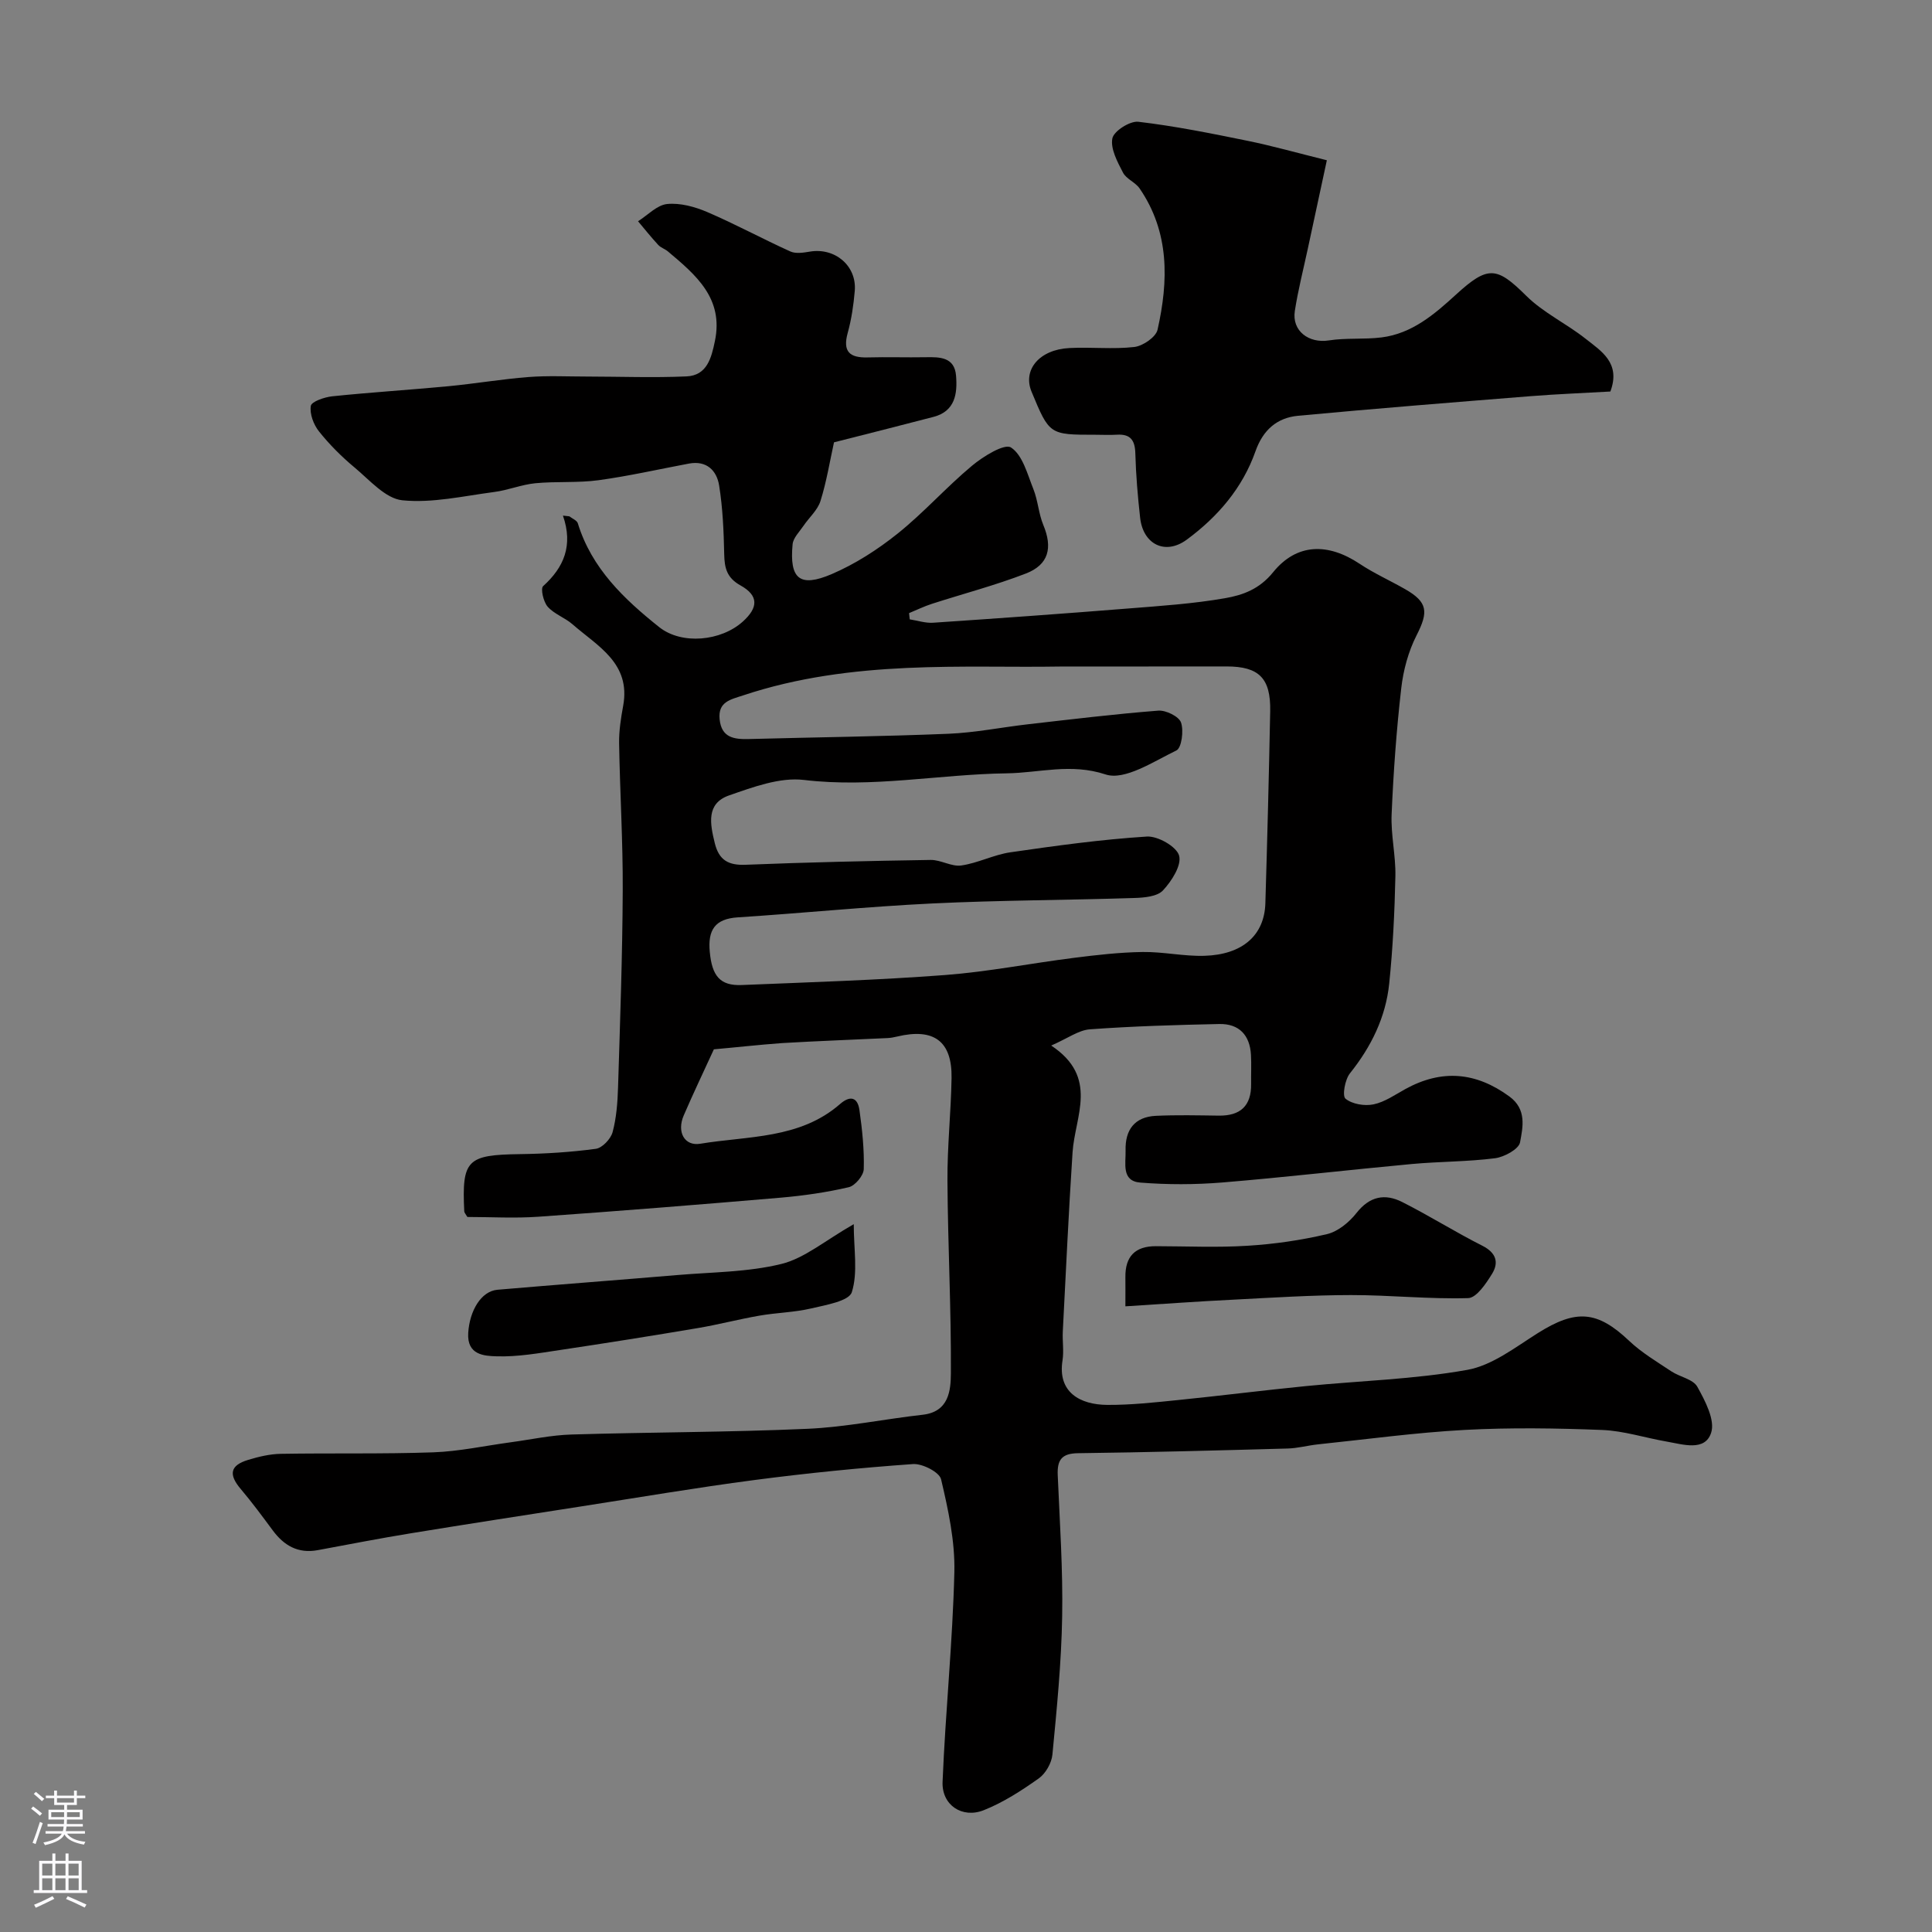 <svg enable-background="new 0 0 400 400" viewBox="0 0 400 400" xmlns="http://www.w3.org/2000/svg"><rect x="0" y="0" width="400" height="400" fill="#808080" stroke="none"/><g fill="#010000"><path d="m147.8 217.25c-2.12 4.63-4.28 9.13-6.25 13.71-1.46 3.39.15 6.38 3.43 5.84 9.9-1.64 20.6-.95 28.93-8.21 2.11-1.85 3.65-1.43 4.03 1.24.57 4.05 1.01 8.17.89 12.24-.04 1.32-1.8 3.43-3.11 3.73-4.6 1.07-9.32 1.75-14.03 2.16-16.73 1.43-33.46 2.77-50.21 3.95-4.94.35-9.93.05-14.72.05-.35-.61-.62-.88-.64-1.16-.52-10.67.59-11.7 11.5-11.85 5.26-.07 10.53-.4 15.74-1.1 1.33-.18 3.09-2.04 3.47-3.45.8-2.97 1.03-6.15 1.13-9.26.42-13.6.91-27.2.97-40.8.05-10.15-.58-20.29-.75-30.44-.04-2.59.37-5.21.84-7.77 1.62-8.84-5.3-12.34-10.49-16.88-1.58-1.38-3.79-2.11-5.14-3.64-.88-1-1.51-3.74-.94-4.26 4.3-3.88 6.25-8.42 4.1-14.6.44.05.88.1 1.33.15.6.47 1.56.84 1.75 1.44 2.86 9.33 9.58 15.7 16.84 21.49 4.7 3.74 12.84 2.9 17.31-1.13 3.24-2.91 3.31-5.39-.46-7.49-2.84-1.58-3.32-3.59-3.38-6.45-.1-4.76-.3-9.55-1.05-14.24-.49-3.08-2.57-5.23-6.26-4.54-6.23 1.17-12.42 2.58-18.69 3.44-4.32.59-8.76.21-13.11.63-2.86.28-5.63 1.44-8.5 1.81-6.34.83-12.8 2.34-19.02 1.72-3.5-.35-6.79-4.2-9.9-6.79-2.68-2.23-5.19-4.74-7.36-7.46-1.12-1.4-1.96-3.63-1.7-5.29.14-.9 2.83-1.82 4.44-1.99 8.01-.83 16.05-1.33 24.07-2.09 5.53-.53 11.03-1.47 16.57-1.9 4.01-.31 8.07-.1 12.1-.1 6.87.01 13.75.27 20.61-.03 4.25-.19 5.15-3.84 5.87-7.3 1.86-8.88-3.96-13.72-9.73-18.58-.62-.52-1.48-.77-2.01-1.35-1.45-1.57-2.79-3.25-4.17-4.89 2-1.26 3.92-3.36 6.02-3.57 2.7-.27 5.73.56 8.3 1.66 5.83 2.5 11.43 5.55 17.21 8.16 1.12.51 2.7.26 4.01.04 5.21-.9 9.77 2.92 9.33 8.13-.25 2.92-.68 5.87-1.46 8.69-1.08 3.9.41 5.18 4.13 5.08 4-.11 8 .03 12-.04 2.97-.06 5.99-.03 6.3 3.83.3 3.69-.17 7.34-4.66 8.52-6.9 1.81-13.82 3.54-20.61 5.27-.87 3.95-1.54 8.14-2.8 12.15-.59 1.89-2.35 3.41-3.52 5.14-.83 1.23-2.12 2.48-2.25 3.81-.68 7.17 1.46 9.02 8.1 6.18 4.87-2.09 9.5-5.07 13.65-8.39 5.41-4.33 10.07-9.61 15.4-14.05 2.32-1.94 6.72-4.65 8.07-3.77 2.41 1.57 3.39 5.52 4.63 8.61.95 2.38 1.08 5.08 2.06 7.44 1.95 4.69 1.14 8.2-3.61 10.04-6.34 2.45-12.96 4.18-19.44 6.27-1.62.52-3.17 1.28-4.75 1.93.05.43.09.86.14 1.29 1.62.25 3.26.81 4.85.7 13.47-.91 26.94-1.87 40.4-2.95 6.7-.53 13.44-.98 20.04-2.13 3.66-.64 7.09-1.85 9.94-5.37 4.92-6.07 11.41-6.09 17.92-1.75 2.98 1.98 6.29 3.46 9.4 5.24 4.73 2.7 4.86 4.71 2.39 9.56-1.71 3.35-2.75 7.23-3.18 10.98-.99 8.66-1.62 17.38-1.99 26.1-.18 4.25.87 8.54.78 12.8-.16 7.42-.52 14.86-1.28 22.24-.72 6.95-3.71 13.05-8.12 18.56-1.04 1.29-1.64 4.67-.93 5.26 1.37 1.13 3.94 1.56 5.79 1.18 2.32-.48 4.45-1.98 6.6-3.17 7.53-4.14 14.6-3.55 21.55 1.54 3.62 2.66 2.78 6.33 2.2 9.49-.26 1.41-3.26 3.04-5.17 3.29-5.71.73-11.52.67-17.27 1.2-13.08 1.21-26.12 2.74-39.21 3.82-5.63.46-11.35.47-16.98.02-3.95-.32-2.97-3.99-3.04-6.63-.12-4.29 1.87-6.98 6.28-7.19 4.32-.2 8.66-.1 13-.04 4.48.06 6.77-2.01 6.71-6.56-.03-2 .08-4-.03-6-.22-4.1-2.45-6.49-6.56-6.41-8.93.19-17.88.45-26.79 1.1-2.34.17-4.57 1.86-8.01 3.36 9.92 6.58 4.91 14.61 4.42 22.12-.81 12.36-1.38 24.73-2.02 37.09-.1 1.99.25 4.04-.06 5.99-1.04 6.57 3.6 9.16 9.27 9.2 4.93.03 9.87-.52 14.79-1.02 8.81-.89 17.59-2.01 26.4-2.88 11.12-1.1 22.37-1.39 33.33-3.35 5.16-.92 9.93-4.66 14.58-7.59 7.96-5.02 12.34-4.68 18.96 1.59 2.58 2.44 5.73 4.31 8.72 6.3 1.76 1.17 4.51 1.62 5.38 3.19 1.62 2.91 3.73 6.91 2.86 9.54-1.29 3.91-5.85 2.39-9.21 1.81-4.46-.77-8.87-2.22-13.33-2.4-9.48-.37-19.02-.52-28.49-.01-10.15.55-20.25 1.94-30.37 2.99-2.1.22-4.19.81-6.29.86-14.46.4-28.92.79-43.38.97-3.38.04-4.34 1.39-4.21 4.52.42 9.76 1.09 19.54.92 29.3-.16 9.54-1.11 19.08-2.02 28.59-.17 1.75-1.41 3.92-2.84 4.93-3.57 2.53-7.34 4.97-11.37 6.57-4.47 1.78-8.73-1.06-8.53-5.87.59-14.49 2.09-28.95 2.44-43.43.15-6.4-1.27-12.92-2.75-19.21-.35-1.48-3.88-3.29-5.82-3.15-10.95.78-21.9 1.87-32.79 3.3-12.14 1.59-24.21 3.65-36.31 5.53-11.62 1.81-23.25 3.6-34.86 5.5-6.44 1.05-12.85 2.3-19.26 3.49-4.09.76-7.01-.94-9.36-4.13-2.14-2.89-4.28-5.79-6.6-8.53-2.55-3-2.22-4.9 1.55-6.03 2.17-.66 4.47-1.21 6.73-1.25 10.52-.18 21.06.06 31.58-.31 5.36-.19 10.69-1.36 16.03-2.08 4.21-.57 8.4-1.49 12.62-1.61 16.26-.49 32.55-.46 48.8-1.18 7.99-.35 15.91-2.02 23.88-2.91 5.45-.61 5.82-5.07 5.84-8.6.08-13.26-.63-26.53-.71-39.8-.05-7.1.73-14.2.85-21.3.13-7.66-3.67-10.43-11.29-8.6-.64.15-1.29.28-1.94.31-7.29.35-14.59.61-21.87 1.04-4.82.35-9.57.89-14.11 1.29zm71.54-79.25c-19.54.34-42.9-1.55-65.47 5.97-2.58.86-5.25 1.29-4.88 4.95.39 3.85 3.03 4.17 6.09 4.09 13.76-.37 27.53-.53 41.28-1.09 5.54-.23 11.05-1.35 16.58-1.98 8.95-1.02 17.89-2.11 26.87-2.81 1.58-.12 4.27 1.2 4.71 2.46.59 1.7.12 5.27-.97 5.79-4.73 2.28-10.68 6.27-14.65 4.96-7.23-2.38-13.72-.32-20.47-.23-13.98.19-27.82 3.06-41.97 1.37-4.99-.6-10.53 1.47-15.51 3.2-4.79 1.67-3.94 5.89-2.96 9.89.87 3.54 2.84 4.62 6.41 4.47 12.75-.51 25.52-.8 38.28-1 2.11-.03 4.32 1.43 6.33 1.15 3.45-.49 6.73-2.23 10.18-2.73 9.38-1.36 18.8-2.66 28.24-3.26 2.27-.15 6.17 2.08 6.69 3.94.56 2-1.54 5.29-3.34 7.21-1.2 1.28-3.9 1.51-5.95 1.57-13.92.45-27.86.46-41.77 1.13-13.46.65-26.88 2.01-40.33 2.88-4.75.31-6.2 2.66-5.78 7.13.46 4.98 2.1 7.07 6.64 6.88 14.03-.58 28.08-1.01 42.08-2.07 8.94-.68 17.79-2.44 26.69-3.56 4.72-.6 9.47-1.14 14.22-1.21 4.26-.06 8.54.92 12.79.79 7.9-.24 12.41-4.27 12.61-10.87.4-13.26.74-26.52 1-39.78.13-6.84-2.33-9.26-9.02-9.26-10.33.02-20.65.02-34.62.02z"/><path d="m274.71 33.18c-1.29 5.99-2.62 12.17-3.95 18.35-.92 4.28-2.01 8.53-2.68 12.85-.64 4.13 2.89 6.75 7.04 6.1 3.58-.56 7.3-.17 10.9-.62 6.33-.79 10.98-4.8 15.44-8.88 6.62-6.05 8.42-5.8 14.53.26 3.54 3.51 8.3 5.74 12.26 8.87 3.26 2.58 7.37 5.02 5.16 10.95-5.35.31-10.93.52-16.48.96-16.06 1.28-32.12 2.56-48.17 4.06-4.37.41-7.27 2.93-8.83 7.36-2.68 7.6-7.81 13.56-14.21 18.28-4.46 3.29-9.06 1-9.67-4.54-.49-4.41-.87-8.85-.99-13.29-.07-2.73-.99-4.06-3.81-3.89-1.49.09-3 .01-4.5.01-9.48 0-9.48 0-13.18-8.92-1.87-4.52 1.61-8.71 7.81-9.03 4.49-.24 9.03.29 13.47-.22 1.78-.21 4.47-2.05 4.81-3.58 2.27-10.11 2.51-20.17-3.72-29.25-.88-1.28-2.76-1.95-3.44-3.28-1.15-2.22-2.61-4.91-2.2-7.07.29-1.51 3.63-3.65 5.37-3.45 7.59.89 15.11 2.41 22.61 3.94 5.07 1.03 10.07 2.45 16.43 4.03z"/><path d="m233 270.46c0-2.72.02-4.37 0-6.01-.06-4.28 1.98-6.45 6.31-6.44 6.33.01 12.68.31 18.99-.09 5.52-.34 11.07-1.14 16.45-2.41 2.28-.54 4.6-2.47 6.11-4.39 2.73-3.47 5.9-4.05 9.46-2.25 5.62 2.84 10.97 6.21 16.59 9.05 2.87 1.45 3.45 3.47 2 5.82-1.24 2.01-3.22 4.97-4.94 5.02-8.08.24-16.19-.64-24.28-.63-8.1.01-16.19.53-24.28.95-7.24.35-14.47.88-22.41 1.38z"/><path d="m176.76 253.45c0 5.23.89 10-.4 14.08-.58 1.85-5.4 2.66-8.43 3.37-3.49.82-7.15.87-10.69 1.49-4.29.74-8.51 1.86-12.8 2.58-9.47 1.6-18.96 3.11-28.46 4.53-4.36.65-8.79 1.45-13.16 1.31-2.52-.08-6.17-.23-5.88-4.85.29-4.58 2.66-8.64 6.06-8.93 12.43-1.07 24.87-2 37.3-3.05 7.18-.61 14.54-.59 21.47-2.29 4.8-1.18 9-4.82 14.99-8.24z"/></g><path d="m6.44 374.46.42-.45c.65.47 1.27.95 1.85 1.44l-.45.49c-.65-.56-1.25-1.06-1.82-1.48m.93 7.33-.63-.26c.55-1.36 1.05-2.8 1.52-4.33.19.1.38.19.59.27-.46 1.29-.95 2.73-1.48 4.32m-.38-10.38.44-.42c.43.34 1.01.82 1.74 1.44l-.49.49c-.53-.51-1.09-1.01-1.69-1.51m2.5.35h1.72v-1.04h.59v1.04h3.52v-1.04h.59v1.04h1.75v.53h-1.75v1.42h-2.03v.97h3.22v2.03h-3.24c0 .35-.01.66-.03.93h3.32v.53h-3.37c-.03.27-.08.58-.15.94h3.96v.53h-3.71c.67.92 1.93 1.48 3.79 1.68-.13.24-.23.44-.29.59-2.13-.38-3.48-1.08-4.04-2.12-.43.97-1.77 1.72-4.03 2.23-.09-.19-.2-.37-.33-.55 2.1-.42 3.37-1.03 3.81-1.83h-3.36v-.53h3.58c.08-.29.13-.61.16-.94h-3.33v-.53h3.39c.02-.27.04-.58.04-.93h-3.23v-2.03h3.25v-.97h-2.07v-1.42h-1.73zm1.12 3.44v1h2.65c.01-.3.02-.44.01-.4v-.25-.35zm1.19-2h3.52v-.91h-3.52zm4.71 2h-2.63v.59c0 .15-.01.28-.01.4h2.64z" fill="#fbfafc"/><path d="m13.56 383.74h.63v1.52h2.72v6.07h1.13v.6h-11.06v-.6h1.13v-6.07h2.73v-1.52h.63v1.52h2.1v-1.52zm-2.69 8.83.38.56c-1.24.63-2.53 1.25-3.85 1.85-.1-.21-.21-.42-.34-.63 1.36-.55 2.63-1.15 3.81-1.78m-2.13-4.27h2.1v-2.45h-2.1zm0 3.04h2.1v-2.46h-2.1zm2.72-3.04h2.1v-2.45h-2.1zm0 3.04h2.1v-2.46h-2.1zm6.07 3.6c-1.41-.71-2.7-1.3-3.86-1.78l.35-.56c1.45.62 2.75 1.19 3.88 1.72zm-1.25-9.09h-2.1v2.45h2.1zm-2.09 5.49h2.1v-2.45h-2.1z" fill="#fbfafc"/></svg>